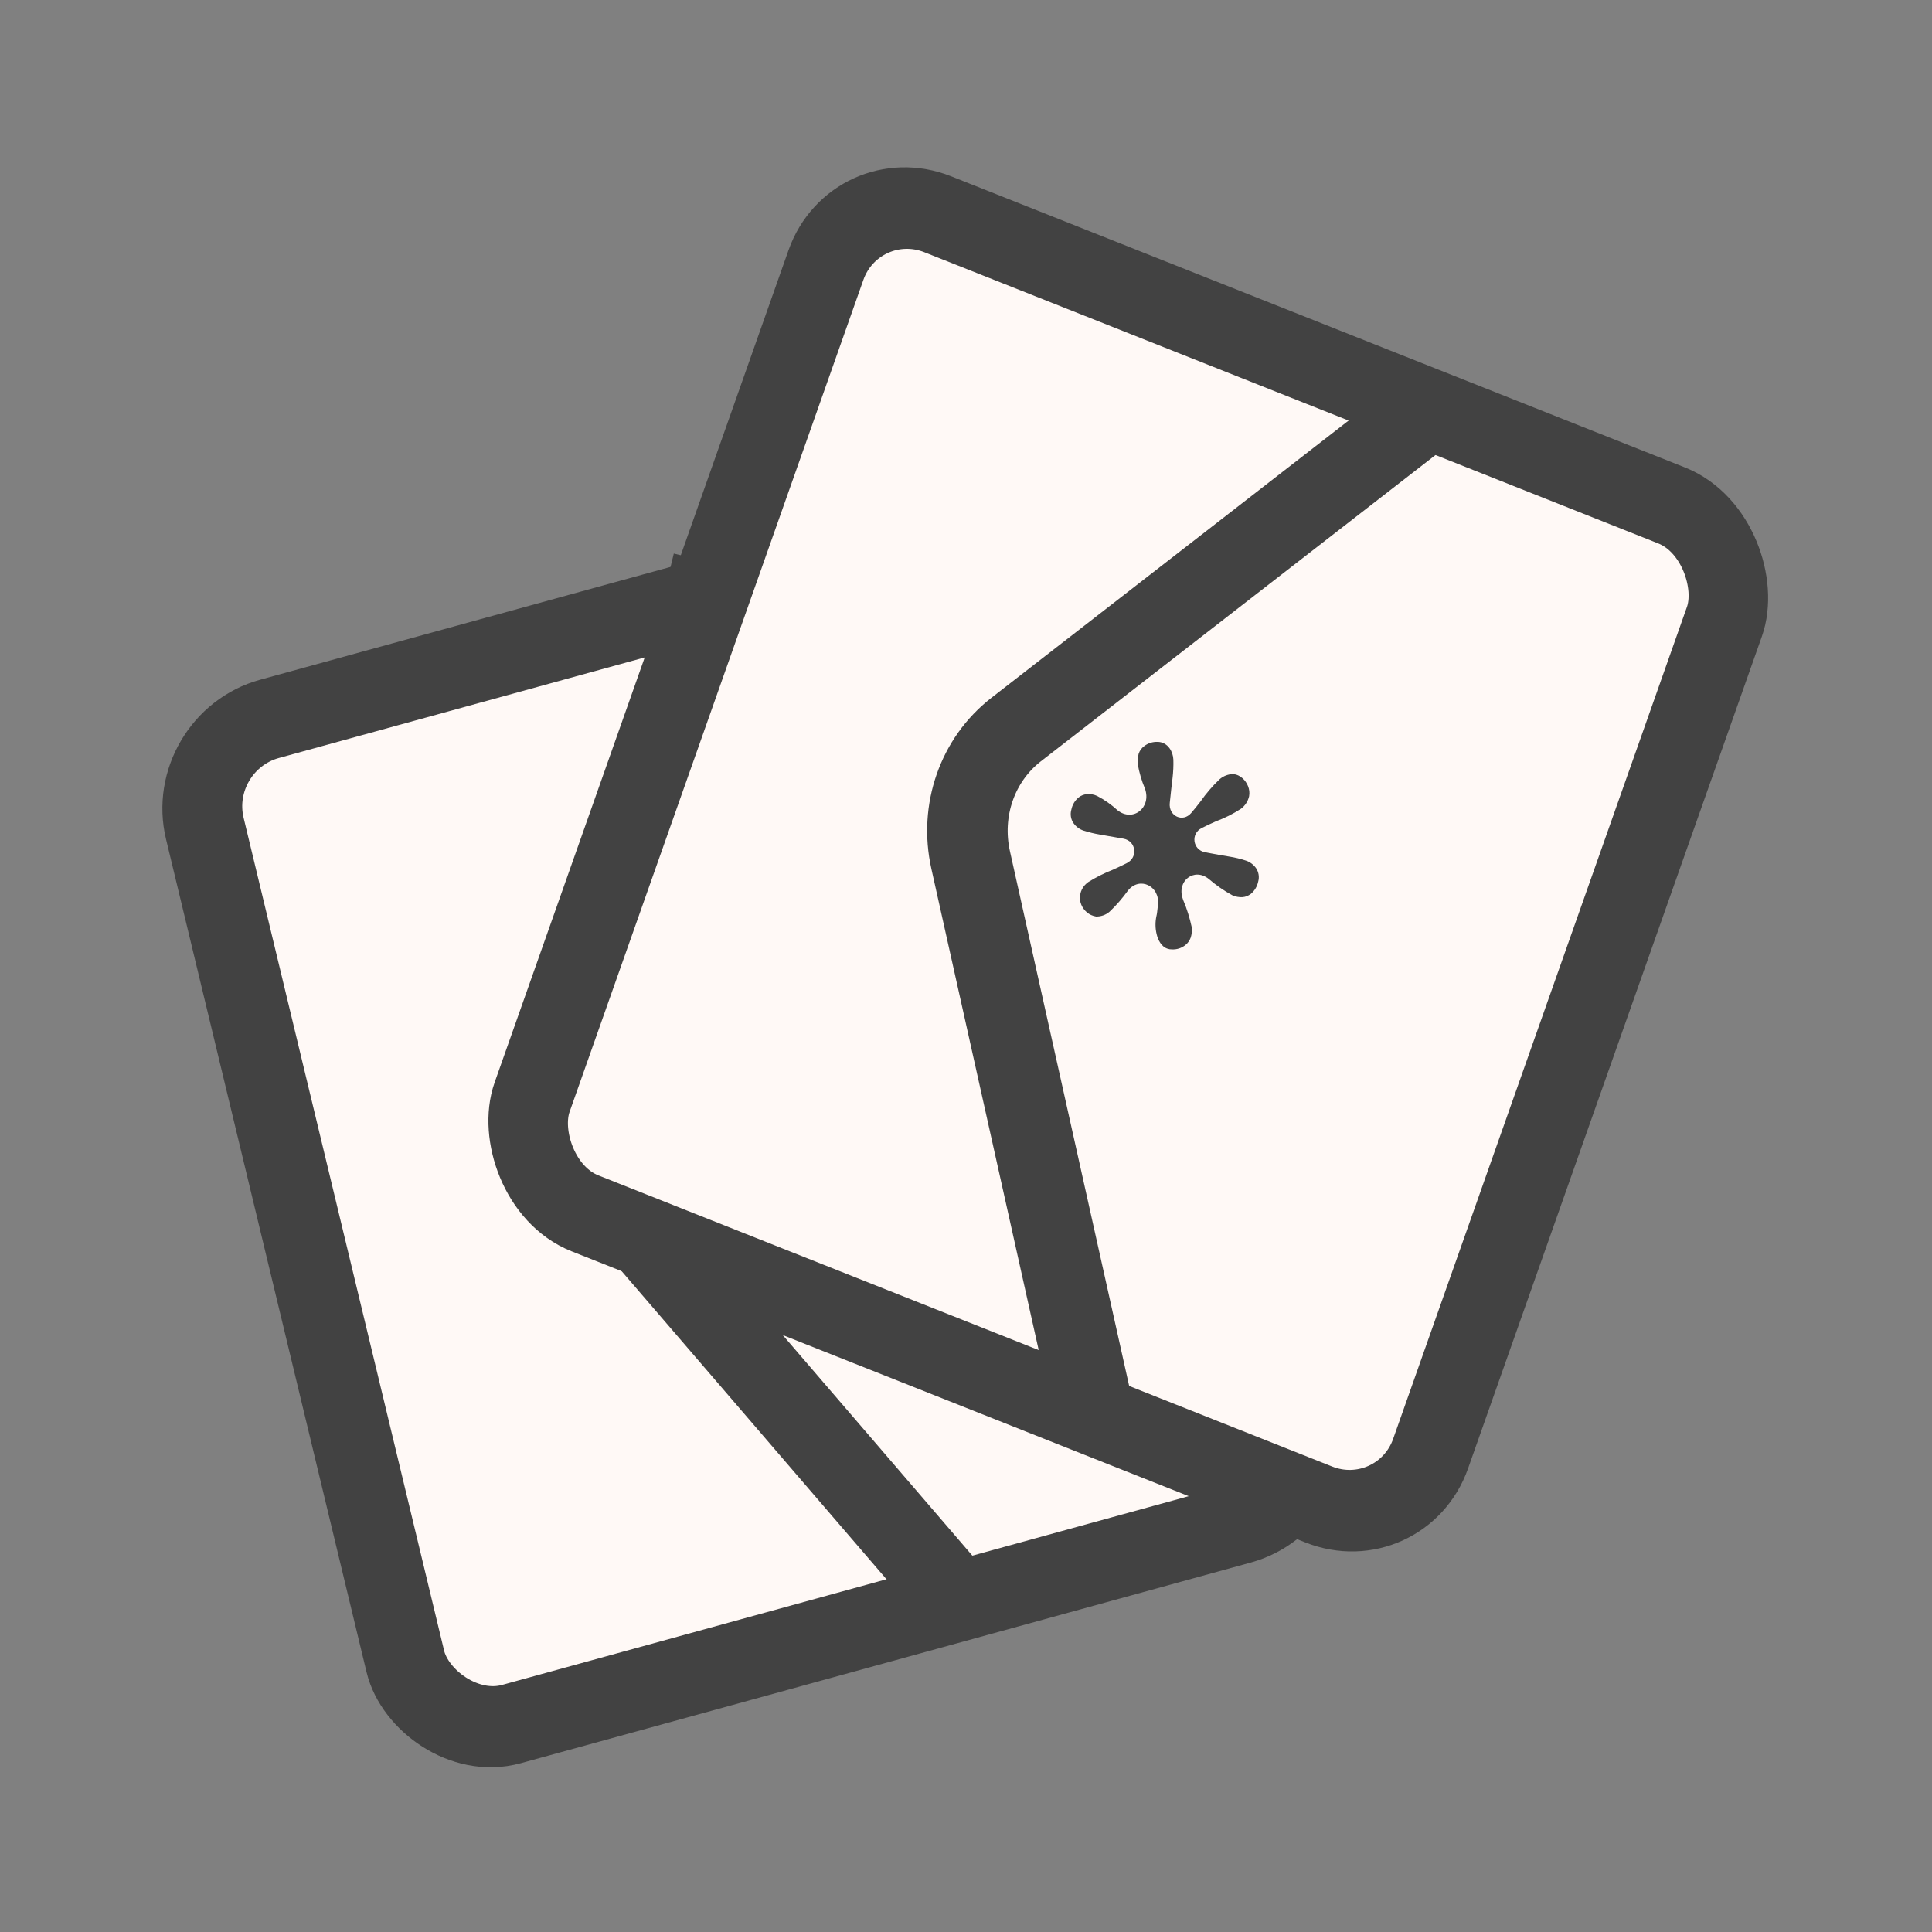 <svg width="30" height="30" viewBox="0 0 30 30" fill="none" xmlns="http://www.w3.org/2000/svg">
<rect x="0" y="0" width="30" height="30" fill="#808080" stroke="none"/>
<rect x="0.749" y="0.442" width="14.509" height="16.058" rx="1.375" transform="matrix(0.964 -0.265 0.234 0.972 2.033 11.296)" fill="#FFF9F6" stroke="#424242" stroke-width="1.25"/>
<path d="M11.07 8.743L9.104 16.846C8.95 17.48 9.105 18.142 9.52 18.625L15 25" stroke="#424242" stroke-width="1.25"/>
<path fill-rule="evenodd" clip-rule="evenodd" d="M11.286 18.899C11.349 18.855 11.395 18.788 11.416 18.711C11.449 18.569 11.468 18.424 11.474 18.278V18.278C11.5 17.993 11.839 17.932 11.965 18.188C11.984 18.226 12.002 18.264 12.021 18.303C12.05 18.395 12.1 18.477 12.167 18.542C12.24 18.613 12.344 18.665 12.437 18.626C12.455 18.619 12.472 18.609 12.487 18.597C12.548 18.555 12.594 18.492 12.617 18.42C12.633 18.372 12.635 18.322 12.623 18.274C12.61 18.222 12.585 18.175 12.552 18.136C12.455 18.04 12.348 17.954 12.234 17.881C12.229 17.877 12.223 17.873 12.217 17.869C11.989 17.702 12.095 17.37 12.376 17.377V17.377C12.517 17.387 12.658 17.381 12.799 17.36C12.85 17.348 12.897 17.324 12.938 17.289C12.973 17.258 13 17.217 13.014 17.171C13.037 17.098 13.034 17.02 13.008 16.949C12.988 16.879 12.937 16.824 12.871 16.8C12.812 16.78 12.749 16.781 12.69 16.802C12.61 16.83 12.532 16.864 12.457 16.905C12.378 16.948 12.266 17.006 12.119 17.079V17.079C11.95 17.164 11.788 16.991 11.877 16.821C11.919 16.742 11.963 16.665 12.008 16.589C12.09 16.469 12.158 16.34 12.213 16.205C12.24 16.13 12.24 16.047 12.214 15.973C12.206 15.953 12.196 15.934 12.183 15.917C12.12 15.832 12.004 15.79 11.903 15.818C11.881 15.824 11.859 15.834 11.838 15.847C11.778 15.894 11.735 15.961 11.714 16.037C11.681 16.186 11.662 16.339 11.656 16.492C11.65 16.572 11.642 16.653 11.633 16.733C11.609 16.927 11.377 16.971 11.289 16.797V16.797C11.218 16.655 11.162 16.541 11.122 16.455C11.082 16.376 11.038 16.299 10.989 16.226C10.954 16.176 10.905 16.138 10.848 16.119C10.781 16.096 10.707 16.108 10.65 16.153C10.589 16.195 10.543 16.258 10.52 16.33C10.503 16.377 10.5 16.428 10.512 16.476C10.529 16.526 10.553 16.573 10.585 16.614C10.67 16.705 10.766 16.785 10.869 16.851V16.851C11.11 17.029 11 17.383 10.704 17.376V17.376C10.582 17.364 10.46 17.368 10.339 17.388C10.289 17.4 10.241 17.424 10.201 17.458C10.165 17.489 10.137 17.531 10.123 17.578C10.1 17.651 10.103 17.73 10.13 17.8C10.149 17.87 10.2 17.925 10.265 17.949C10.325 17.968 10.389 17.967 10.448 17.946C10.528 17.918 10.605 17.884 10.68 17.843C10.766 17.798 10.874 17.741 11.004 17.674V17.674C11.176 17.585 11.338 17.764 11.246 17.937C11.206 18.011 11.165 18.085 11.122 18.158C11.043 18.28 10.974 18.409 10.916 18.543C10.909 18.565 10.903 18.587 10.899 18.609C10.881 18.718 10.925 18.837 11.018 18.892C11.097 18.94 11.197 18.946 11.285 18.899" fill="#424242"/>
<rect x="0.373" y="0.82" width="15.002" height="16.451" rx="1.375" transform="matrix(0.93 0.369 -0.333 0.943 13.209 1.909)" fill="#FFF9F6" stroke="#424242" stroke-width="1.25"/>
<path d="M22 6.5L15.778 11.329C15.176 11.797 14.901 12.585 15.072 13.353L17 22" stroke="#424242" stroke-width="1.25"/>
<path fill-rule="evenodd" clip-rule="evenodd" d="M17.017 14.232C17.094 14.234 17.17 14.208 17.229 14.157C17.334 14.058 17.429 13.948 17.514 13.83V13.83C17.693 13.604 18.013 13.755 17.981 14.049C17.977 14.089 17.972 14.13 17.967 14.171C17.965 14.189 17.961 14.207 17.957 14.225C17.937 14.317 17.938 14.413 17.96 14.505C17.983 14.602 18.036 14.701 18.128 14.731C18.15 14.739 18.174 14.743 18.198 14.742C18.273 14.746 18.346 14.723 18.405 14.676C18.444 14.646 18.473 14.605 18.49 14.557C18.506 14.506 18.511 14.451 18.505 14.396C18.474 14.254 18.431 14.114 18.374 13.98C18.372 13.973 18.369 13.966 18.367 13.959C18.267 13.681 18.541 13.467 18.768 13.647V13.647C18.882 13.745 19.005 13.831 19.136 13.902C19.186 13.924 19.239 13.934 19.293 13.931C19.34 13.928 19.384 13.91 19.422 13.881C19.48 13.834 19.521 13.766 19.537 13.69C19.558 13.618 19.545 13.54 19.502 13.478C19.463 13.424 19.409 13.384 19.348 13.364C19.265 13.336 19.18 13.316 19.094 13.302C19.004 13.288 18.877 13.265 18.713 13.234V13.234C18.52 13.197 18.485 12.946 18.66 12.858C18.734 12.82 18.81 12.785 18.887 12.751C19.021 12.702 19.149 12.637 19.269 12.559C19.332 12.513 19.378 12.444 19.396 12.365C19.401 12.338 19.402 12.311 19.399 12.284C19.387 12.182 19.32 12.085 19.23 12.042C19.204 12.03 19.176 12.022 19.147 12.02C19.07 12.021 18.997 12.05 18.938 12.1C18.828 12.205 18.729 12.32 18.641 12.446C18.595 12.506 18.547 12.566 18.497 12.624C18.367 12.777 18.143 12.673 18.164 12.468V12.468C18.181 12.303 18.196 12.172 18.208 12.075C18.218 11.983 18.223 11.89 18.22 11.797C18.218 11.733 18.197 11.67 18.16 11.618C18.116 11.556 18.046 11.519 17.974 11.52C17.899 11.517 17.826 11.54 17.767 11.586C17.727 11.615 17.697 11.656 17.681 11.704C17.668 11.757 17.663 11.811 17.667 11.866C17.69 11.997 17.727 12.124 17.779 12.246V12.246C17.883 12.541 17.593 12.771 17.353 12.582V12.582C17.257 12.494 17.151 12.419 17.037 12.36C16.988 12.337 16.935 12.327 16.883 12.331C16.835 12.334 16.789 12.351 16.751 12.381C16.692 12.428 16.651 12.496 16.636 12.572C16.615 12.643 16.627 12.722 16.67 12.783C16.709 12.838 16.764 12.878 16.826 12.898C16.909 12.924 16.993 12.945 17.078 12.959C17.176 12.976 17.299 12.997 17.445 13.023V13.023C17.642 13.058 17.675 13.314 17.496 13.403C17.425 13.439 17.354 13.472 17.281 13.505C17.148 13.557 17.02 13.621 16.898 13.697C16.879 13.711 16.862 13.726 16.846 13.743C16.772 13.822 16.747 13.947 16.791 14.05C16.831 14.143 16.913 14.214 17.016 14.231" fill="#424242"/>
</svg>
